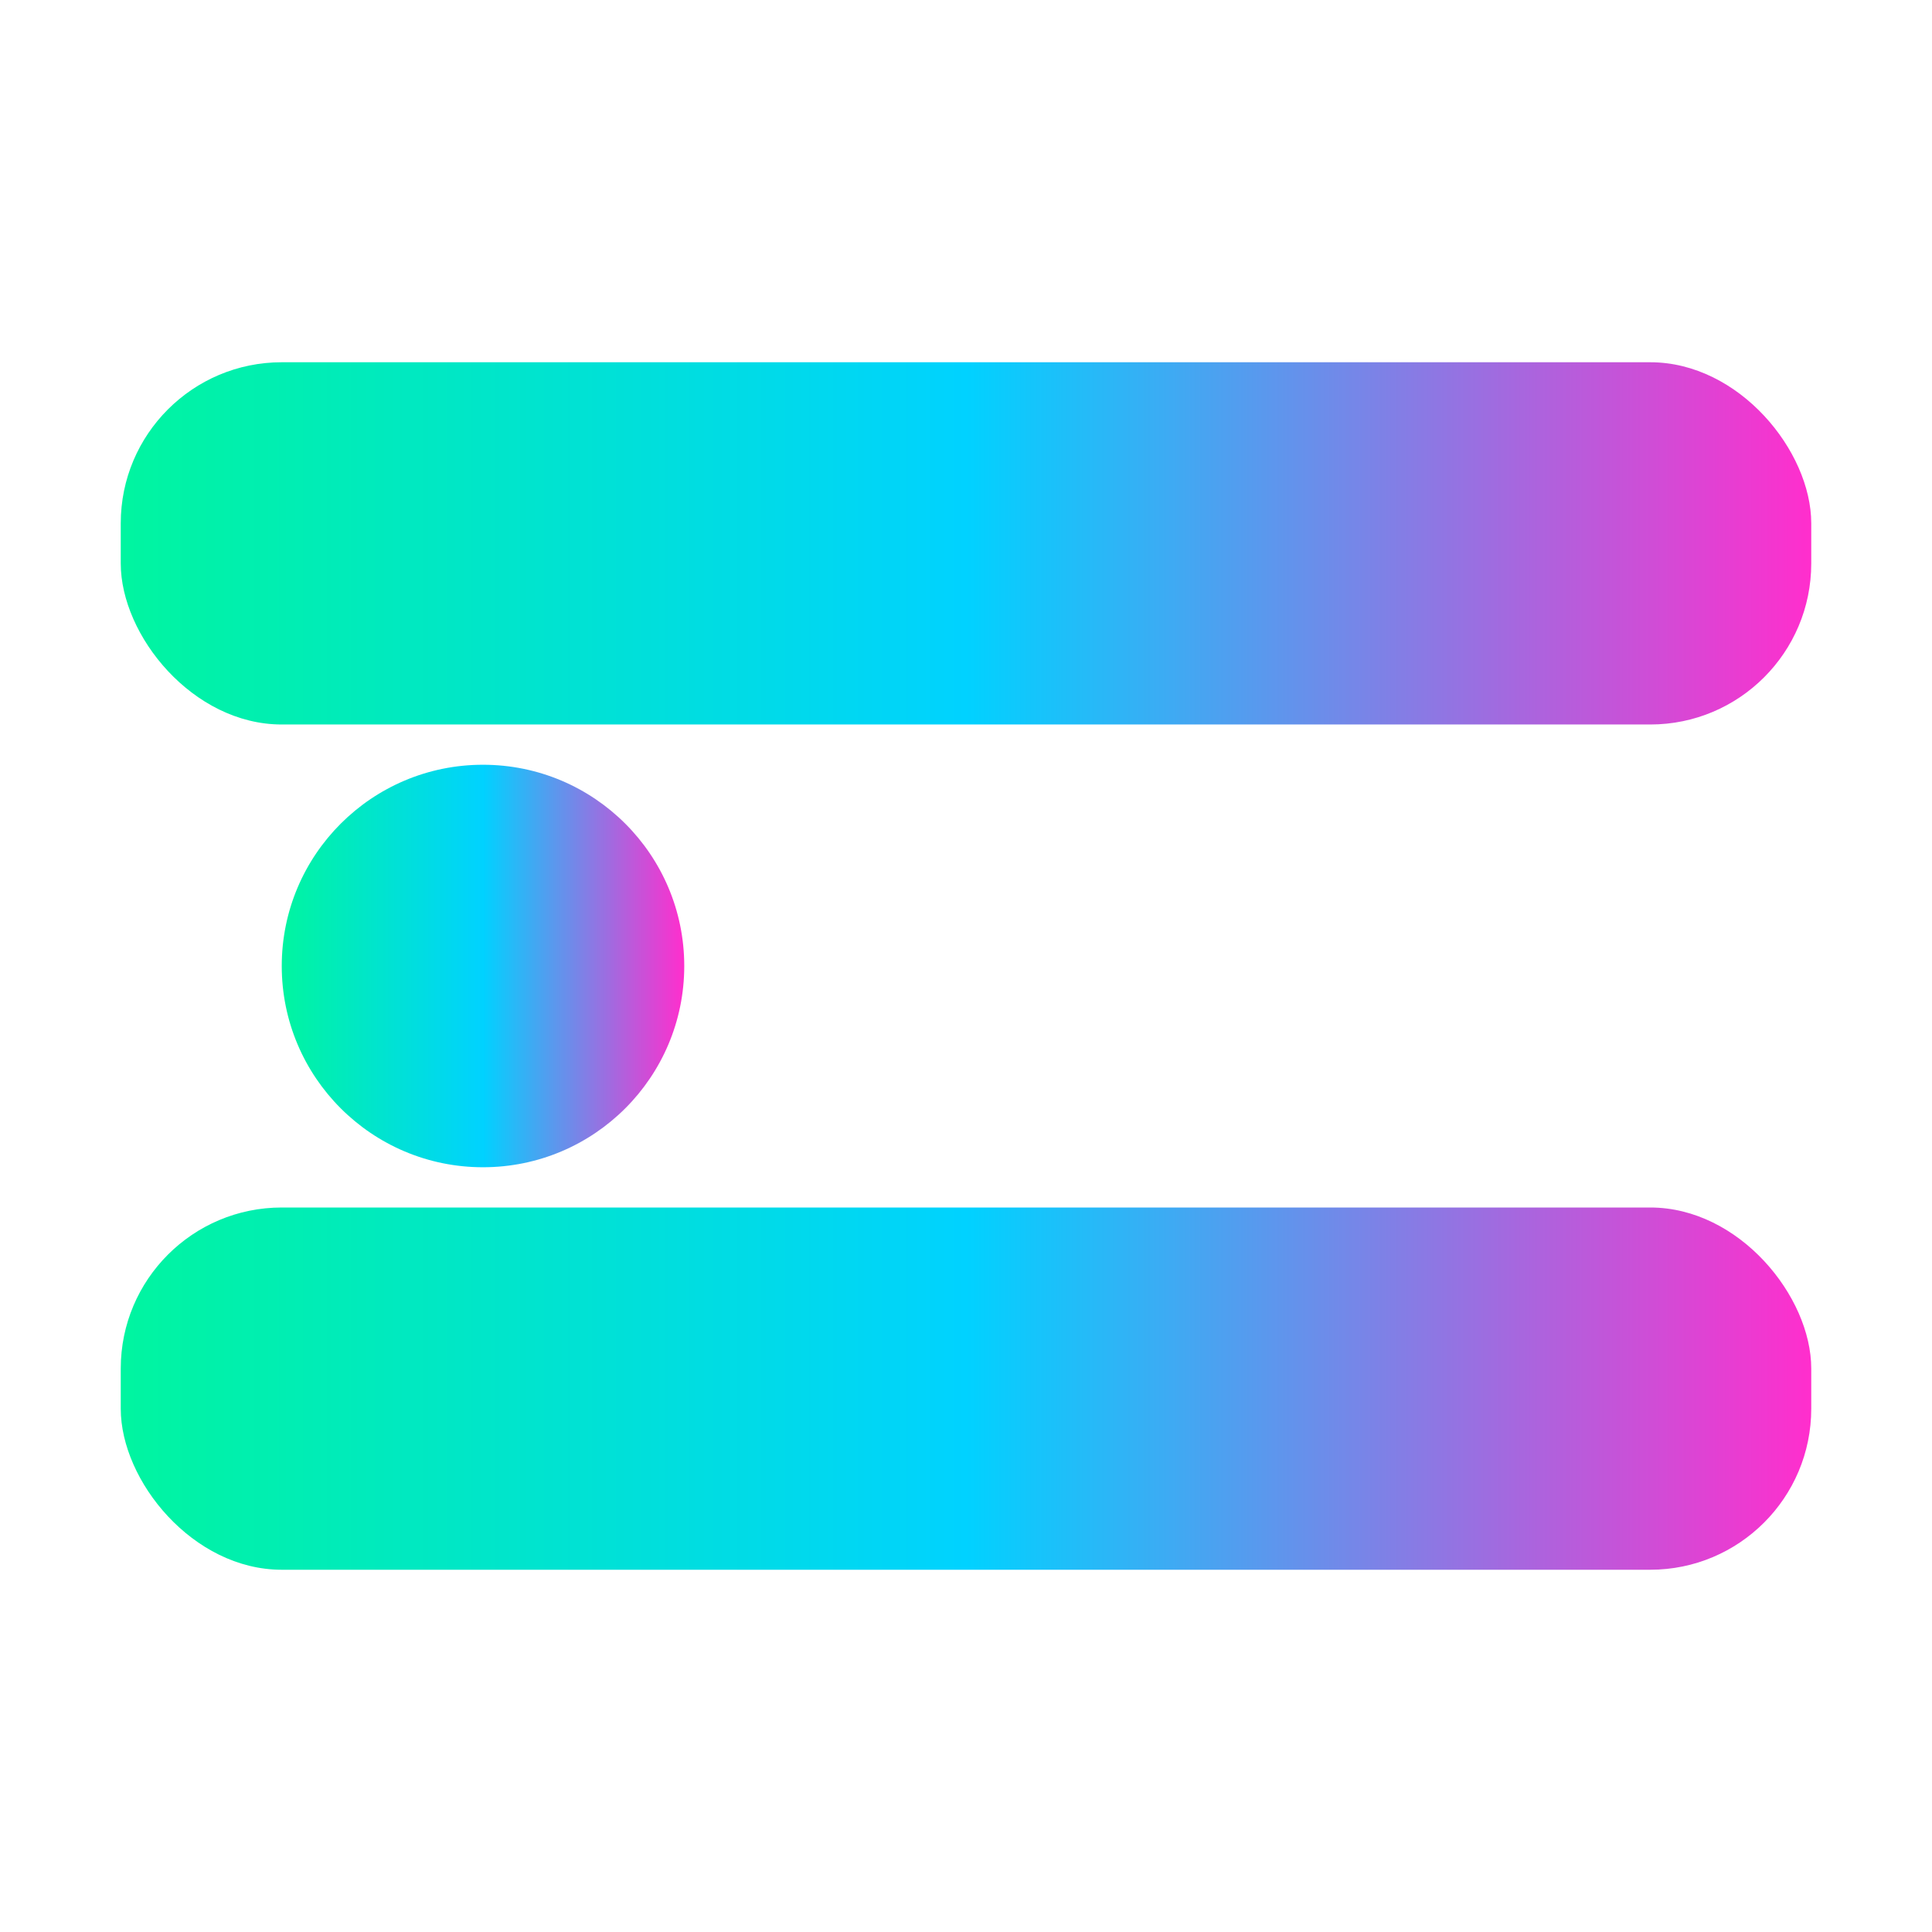 <svg width="96" height="96" viewBox="0 0 96 96" xmlns="http://www.w3.org/2000/svg"><defs><linearGradient id="g" x1="0%" y1="0%" x2="100%" y2="0%"><stop offset="0%" stop-color="#00f5a0"/><stop offset="50%" stop-color="#00d2ff"/><stop offset="100%" stop-color="#ff2ecd"/></linearGradient></defs><rect x="6" y="18" width="84" height="18" rx="8" fill="url(#g)"/><rect x="6" y="60" width="84" height="18" rx="8" fill="url(#g)"/><circle cx="24" cy="48" r="10" fill="url(#g)"/></svg>